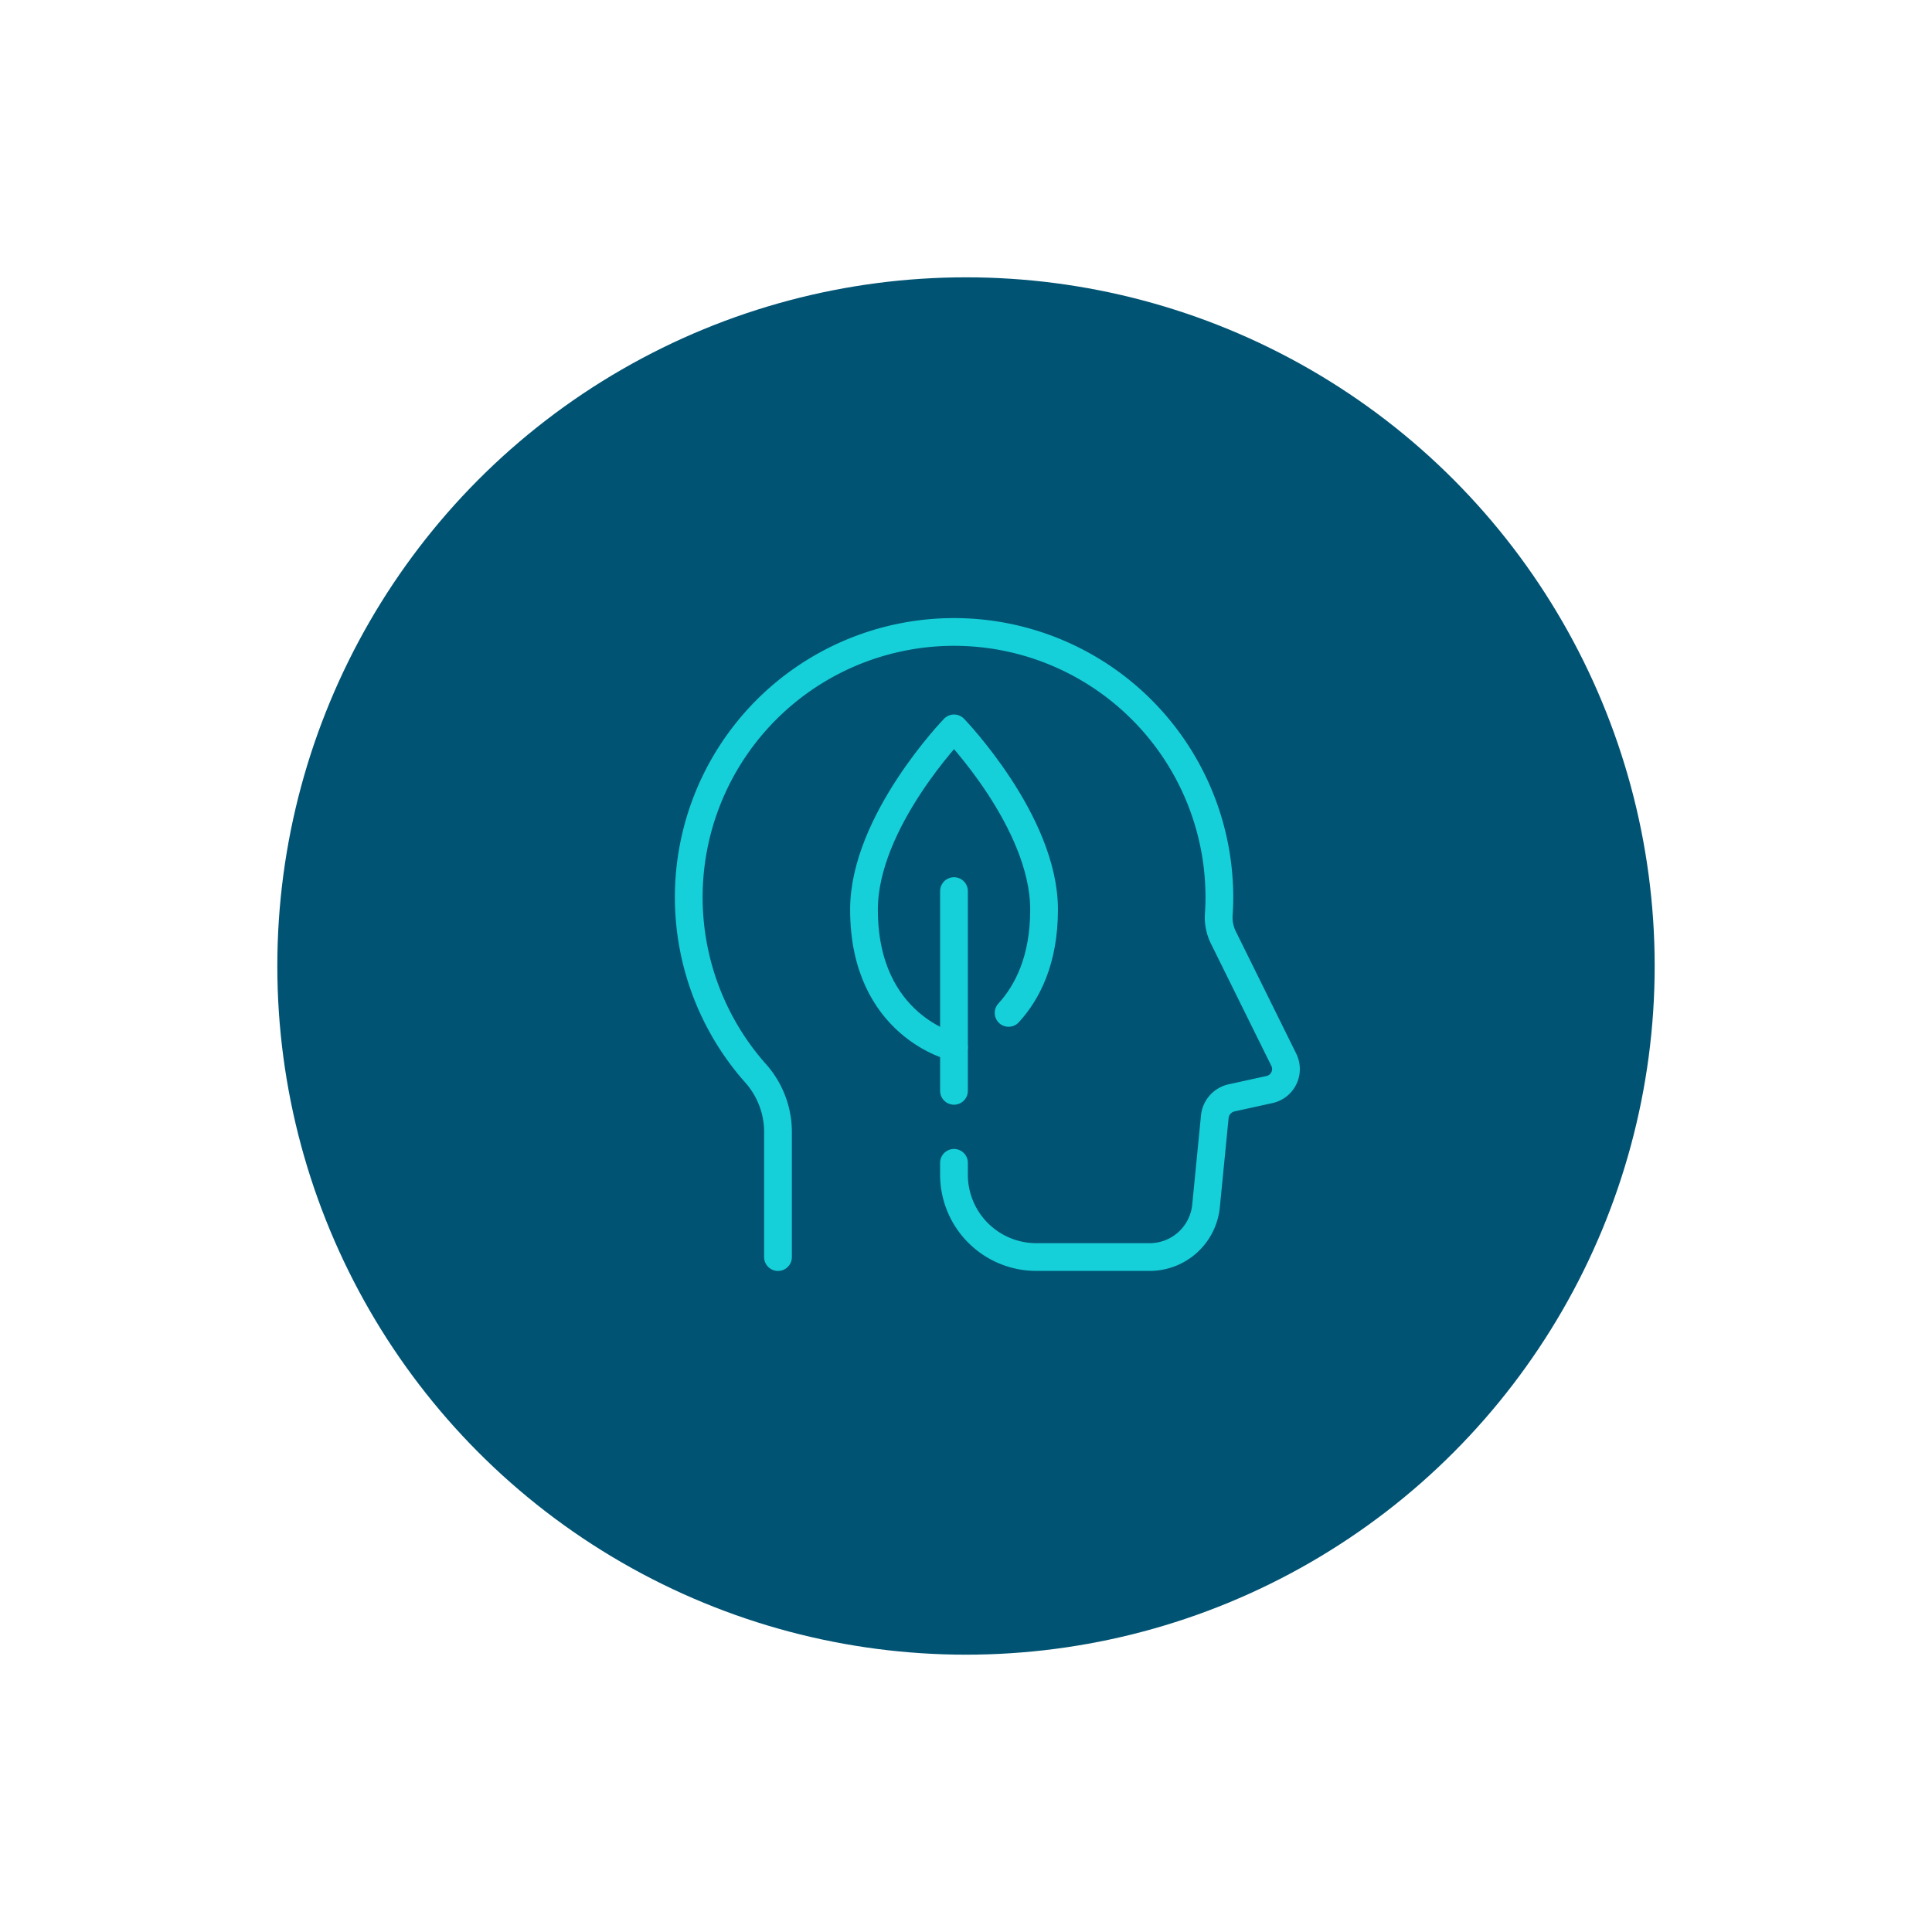 <svg xmlns="http://www.w3.org/2000/svg" xmlns:xlink="http://www.w3.org/1999/xlink" width="209" height="209" viewBox="0 0 209 209">
  <defs>
    <filter id="Ellipse_232" x="0" y="0" width="209" height="209" filterUnits="userSpaceOnUse">
      <feOffset input="SourceAlpha"/>
      <feGaussianBlur stdDeviation="10" result="blur"/>
      <feFlood flood-color="#16d0d9"/>
      <feComposite operator="in" in2="blur"/>
      <feComposite in="SourceGraphic"/>
    </filter>
  </defs>
  <g id="Groupe_2113" data-name="Groupe 2113" transform="translate(-856 -1534)">
    <g transform="matrix(1, 0, 0, 1, 856, 1534)" filter="url(#Ellipse_232)">
      <circle id="Ellipse_232-2" data-name="Ellipse 232" cx="74.5" cy="74.5" r="74.5" transform="translate(30 30)" fill="#015373"/>
    </g>
    <g id="Groupe_2112" data-name="Groupe 2112" transform="translate(8.289 -1.626)">
      <path id="Tracé_8040" data-name="Tracé 8040" d="M10.671,68.614V54.956a9.552,9.552,0,0,0-2.494-6.3,28.7,28.7,0,1,1,50.24-18.947q0,.9-.06,1.793a4.885,4.885,0,0,0,.468,2.489l6.563,13.282a2.265,2.265,0,0,1-1.545,3.216l-4.1.9a2.333,2.333,0,0,0-1.821,2.051l-.947,9.641a6.127,6.127,0,0,1-6.1,5.529H38.617a8.907,8.907,0,0,1-8.908-8.908V58.418" transform="translate(921.202 1603)" fill="none" stroke="#16d0d9" stroke-linecap="round" stroke-linejoin="round" stroke-width="3"/>
      <path id="Tracé_8041" data-name="Tracé 8041" d="M28.236,45.089S18.5,42.88,18.5,30.211c0-9.52,9.741-19.6,9.741-19.6s9.741,10.08,9.741,19.6c0,5.434-1.792,8.944-3.839,11.18" transform="translate(922.675 1603.809)" fill="none" stroke="#16d0d9" stroke-linecap="round" stroke-linejoin="round" stroke-width="3"/>
      <line id="Ligne_159" data-name="Ligne 159" y2="21.607" transform="translate(950.911 1632.023)" fill="none" stroke="#16d0d9" stroke-linecap="round" stroke-linejoin="round" stroke-width="3"/>
    </g>
  </g>
</svg>

